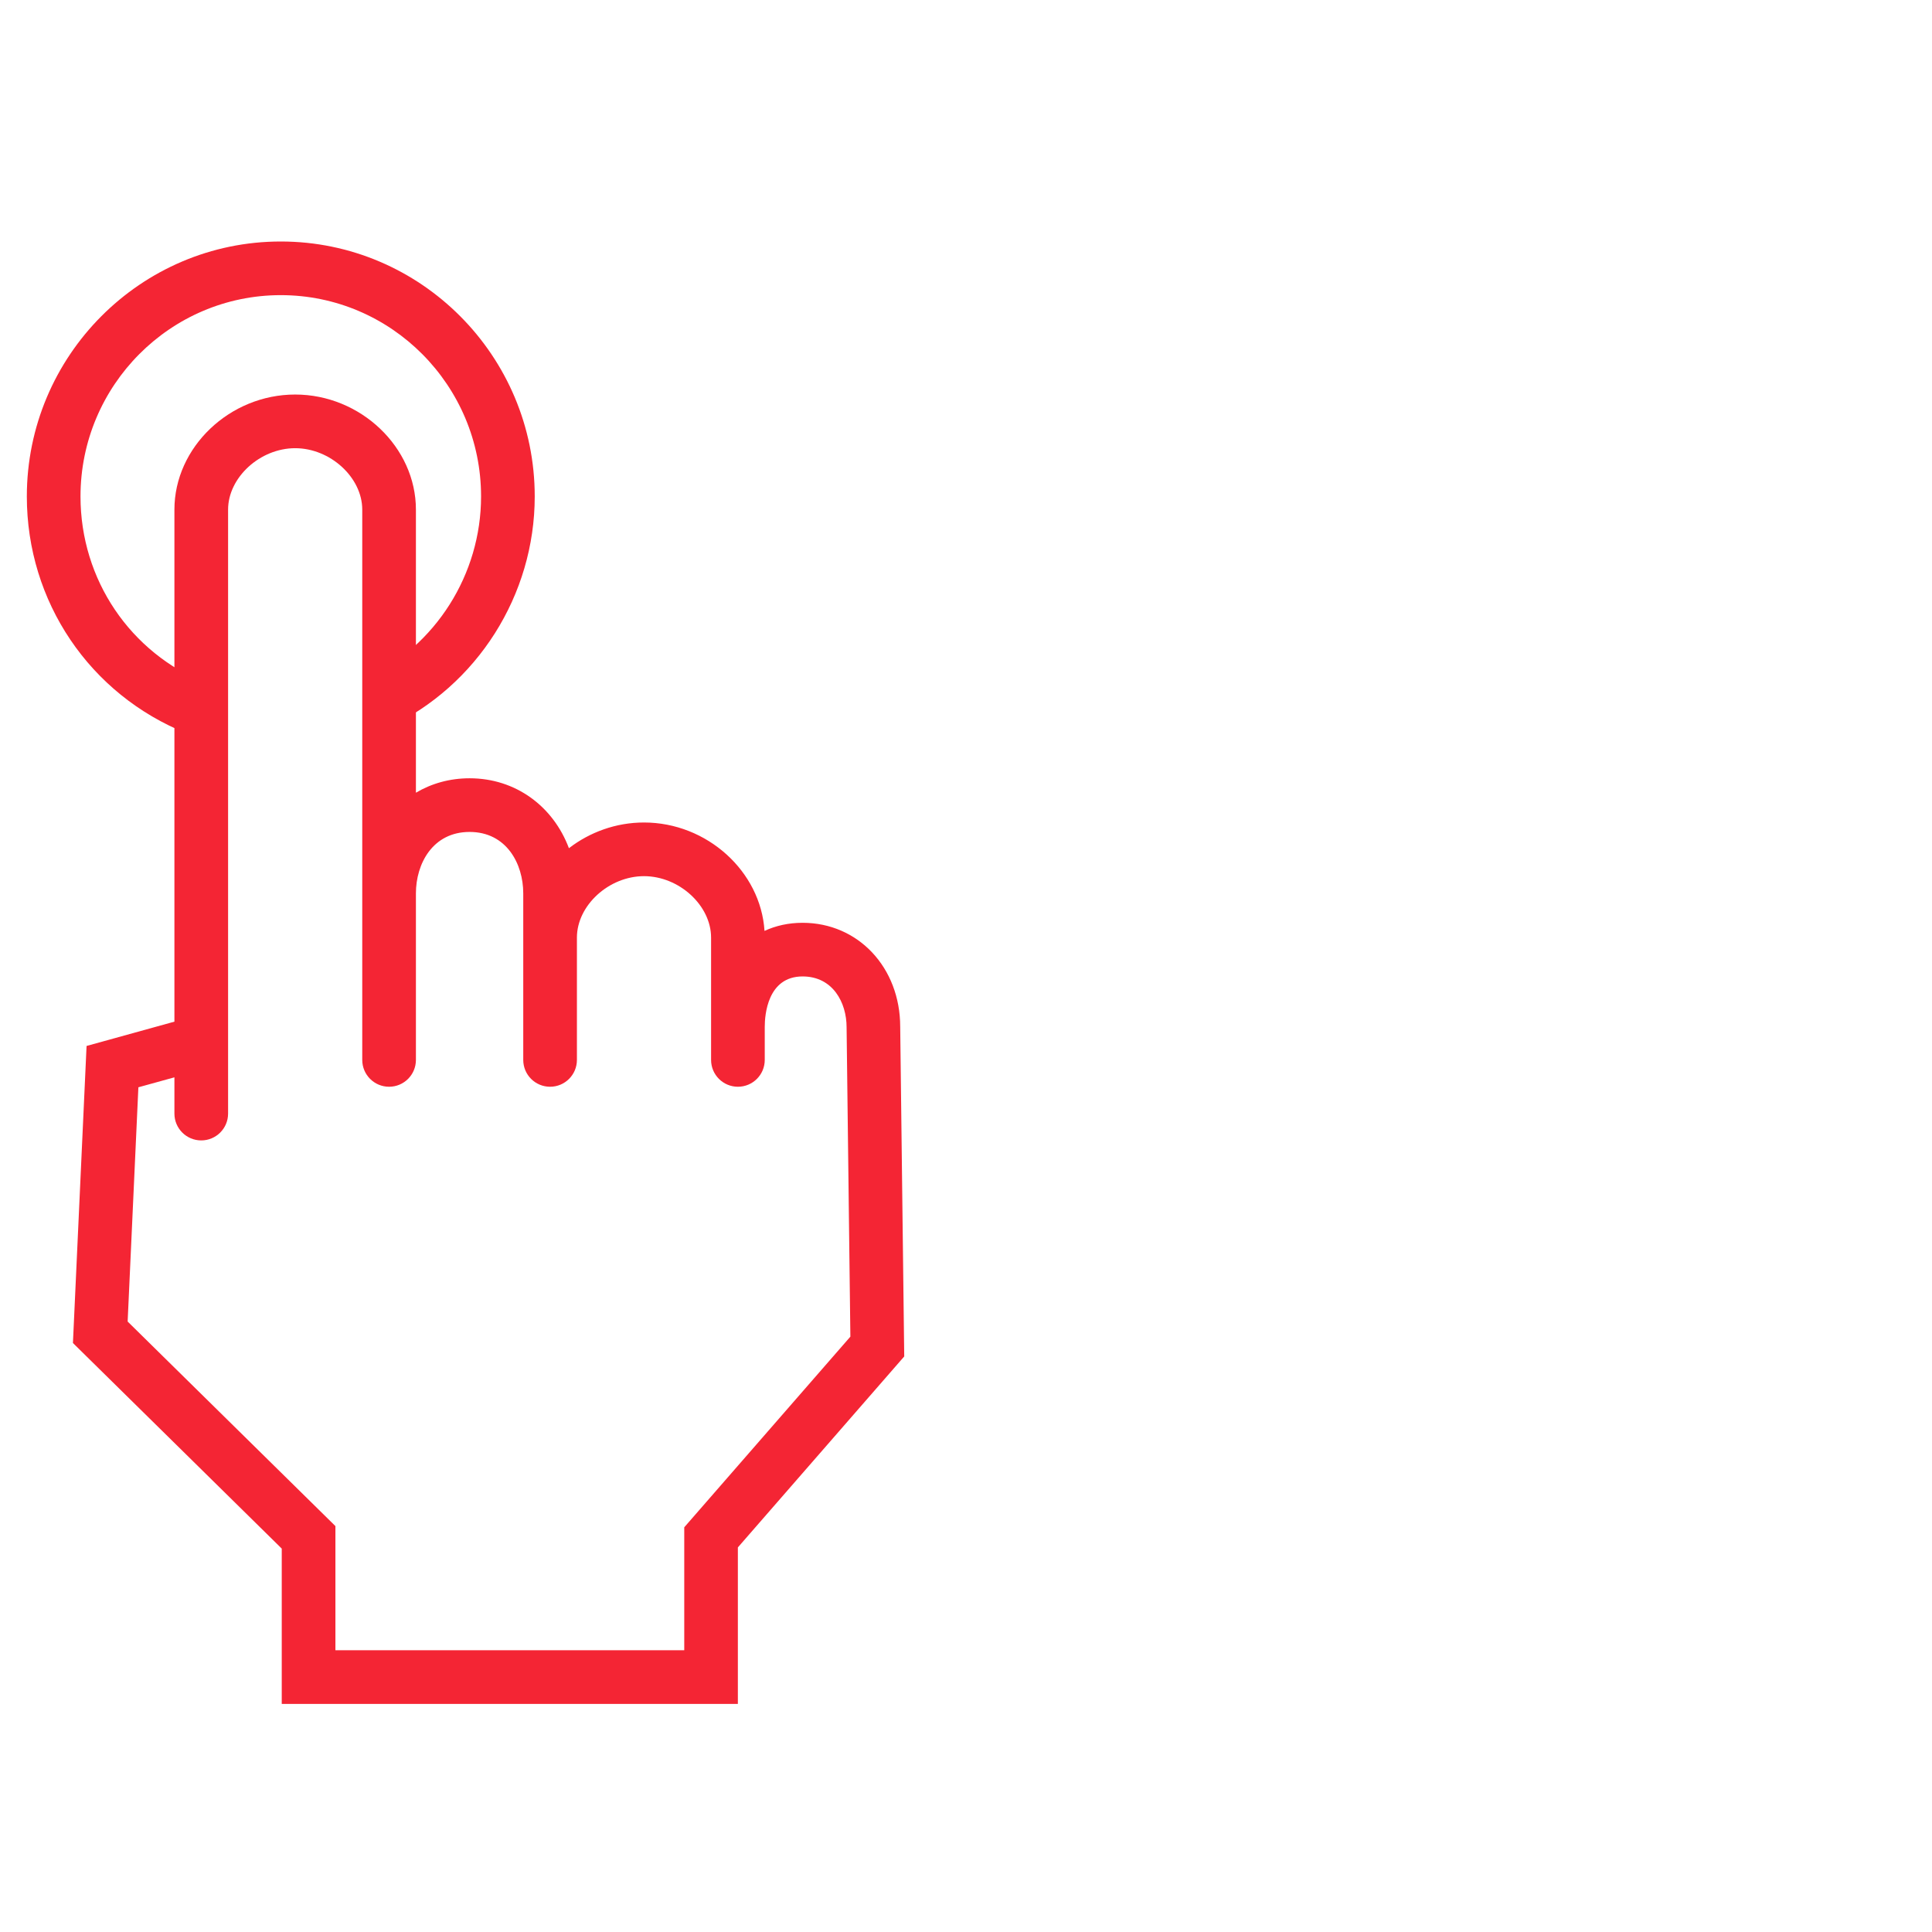 <?xml version="1.0" encoding="utf-8"?>
<!-- Generator: Adobe Illustrator 16.0.3, SVG Export Plug-In . SVG Version: 6.00 Build 0)  -->
<!DOCTYPE svg PUBLIC "-//W3C//DTD SVG 1.1//EN" "http://www.w3.org/Graphics/SVG/1.1/DTD/svg11.dtd">
<svg version="1.1" id="Layer_1" xmlns="http://www.w3.org/2000/svg" xmlns:xlink="http://www.w3.org/1999/xlink" x="0px" y="0px"
	 width="72px" height="72px" viewBox="0 0 72 72" enable-background="new 0 0 72 72" xml:space="preserve">
<g>
	<path fill="#F42534" d="M27.5,63.5h-17v-5.788L2.718,50.05l0.508-11.07L6.5,38.074V18.992c0-2.325,2.061-4.289,4.5-4.289
		s4.5,1.964,4.5,4.289v10.55c0.582-0.345,1.262-0.538,2-0.538c1.717,0,3.116,1.045,3.702,2.606c0.774-0.596,1.751-0.958,2.797-0.958
		c2.352,0,4.352,1.825,4.492,4.04c0.423-0.196,0.901-0.302,1.418-0.302c2.075,0,3.639,1.667,3.639,3.878l0.15,12.283l-6.2,7.117
		V63.5z M12.5,61.5h13v-4.582l6.191-7.105L31.55,38.28c0-0.917-0.513-1.891-1.639-1.891c-1.309,0-1.411,1.438-1.411,1.878V39.5
		c0,0.553-0.448,1-1,1s-1-0.447-1-1v-4.559c0-1.198-1.191-2.289-2.5-2.289s-2.5,1.091-2.5,2.289V39.5c0,0.553-0.448,1-1,1
		s-1-0.447-1-1v-6.207c0-1.103-0.625-2.289-2-2.289c-1.375,0-2,1.187-2,2.289V39.5c0,0.553-0.448,1-1,1s-1-0.447-1-1V18.992
		c0-1.198-1.191-2.289-2.5-2.289s-2.5,1.091-2.5,2.289V41.5c0,0.553-0.448,1-1,1s-1-0.447-1-1v-1.351l-1.343,0.371l-0.4,8.73
		l7.743,7.623V61.5z"/>
</g>
<g>
	<path fill="#F42534" d="M6.965,27.334C3.341,25.885,1,22.418,1,18.502C1,13.263,5.246,9,10.464,9s9.464,4.263,9.464,9.502
		c0,3.672-2.14,7.051-5.451,8.608l-0.852-1.81c2.614-1.229,4.303-3.898,4.303-6.799c0-4.137-3.349-7.502-7.464-7.502
		S3,14.365,3,18.502c0,3.094,1.848,5.832,4.708,6.976L6.965,27.334z"/>
</g>
</svg>

